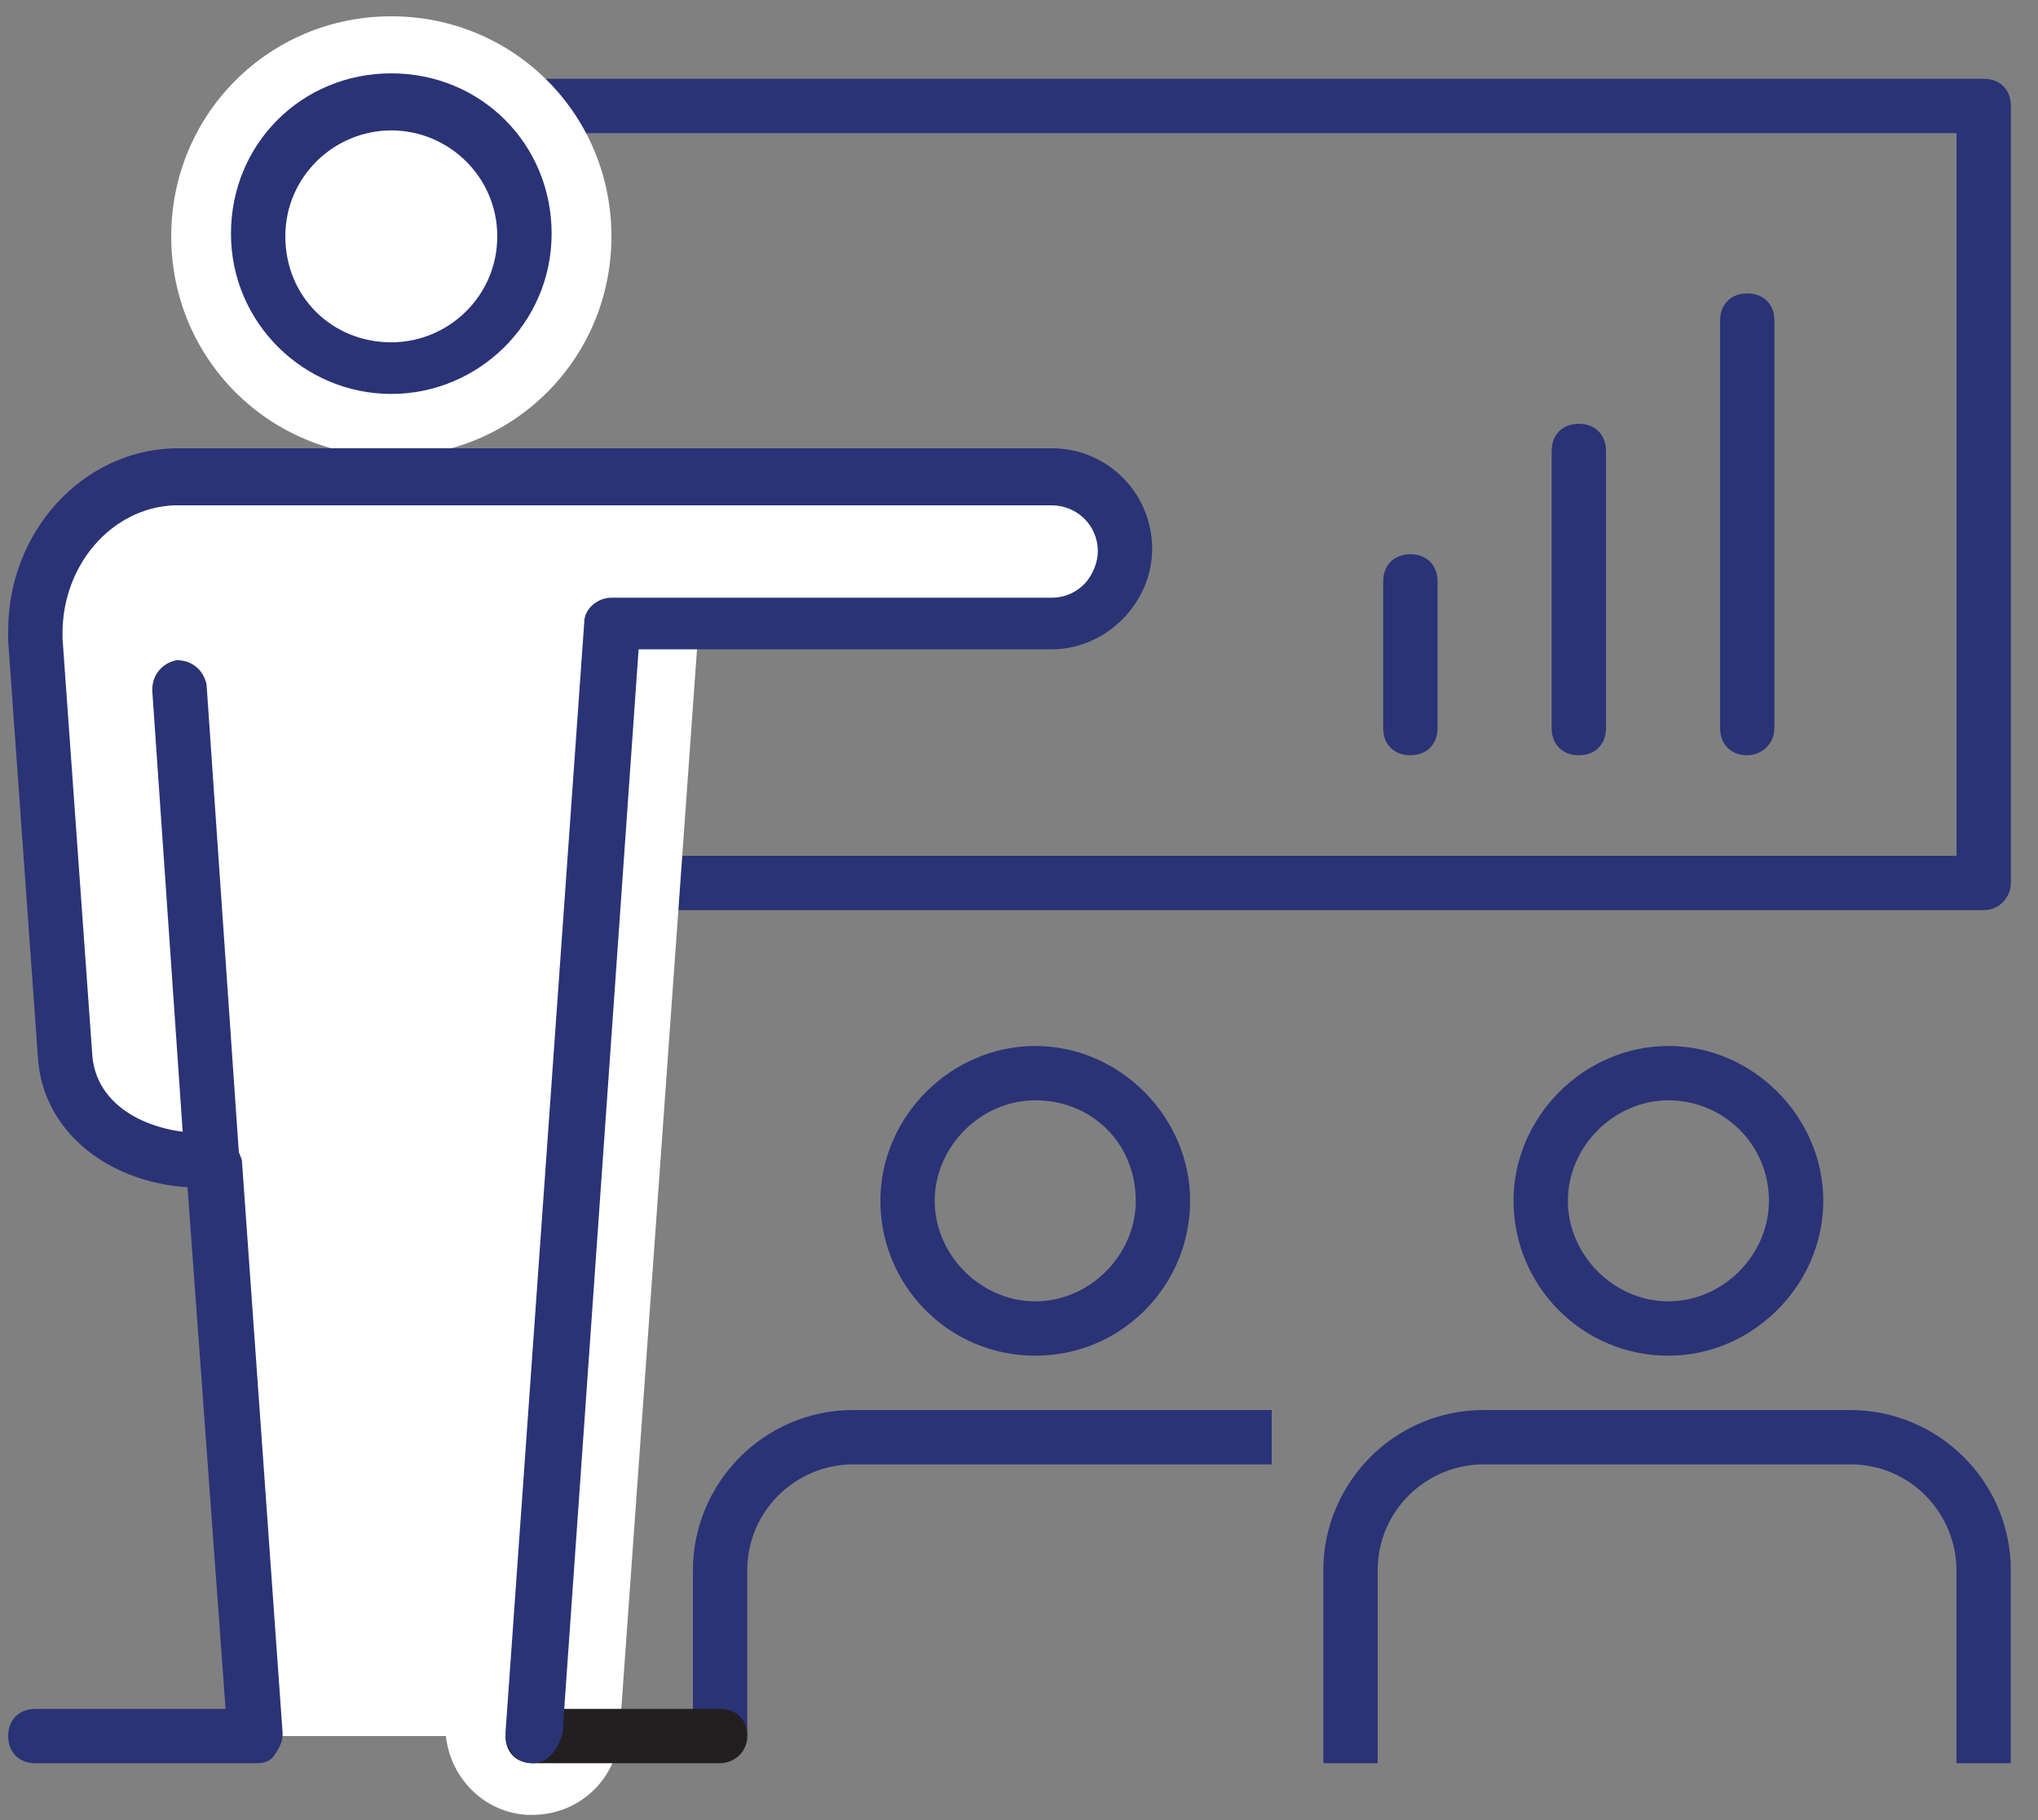 <svg width="75" height="67" viewBox="0 0 75 67" fill="none" xmlns="http://www.w3.org/2000/svg">
<rect x="0" y="0" width="75" height="67" fill="#808080" stroke="none"/>
<path d="M73.002 33.5H14.402C13.802 33.5 13.402 33.1 13.402 32.5V3.9C13.402 3.3 13.802 2.9 14.402 2.9H73.002C73.602 2.9 74.002 3.3 74.002 3.9V32.5C74.002 33 73.602 33.5 73.002 33.5ZM15.402 31.5H72.002V4.9H15.402V31.5Z" fill="#2A3376"/>
<path d="M14.4 13.5C11.7 13.5 9.5 11.3 9.5 8.6C9.5 5.9 11.7 3.7 14.4 3.7C17.1 3.7 19.3 5.9 19.3 8.6C19.3 11.4 17.1 13.5 14.4 13.5Z" fill="white"/>
<path d="M14.401 16.8C9.901 16.8 6.301 13.2 6.301 8.7C6.301 4.2 9.901 0.6 14.401 0.6C18.901 0.6 22.501 4.2 22.501 8.7C22.501 13.2 18.901 16.8 14.401 16.8ZM14.401 7.1C13.501 7.1 12.801 7.8 12.801 8.7C12.801 9.6 13.501 10.3 14.401 10.3C15.301 10.3 16.001 9.6 16.001 8.7C16.001 7.8 15.301 7.1 14.401 7.1Z" fill="white"/>
<path d="M19.6 66.8C19.5 66.8 19.4 66.8 19.4 66.8C17.6 66.7 16.3 65.1 16.4 63.4L19.3 22.8C19.4 21 21 19.7 22.7 19.8C24.5 19.9 25.8 21.5 25.7 23.2L22.8 63.8C22.7 65.5 21.3 66.8 19.6 66.8Z" fill="white"/>
<path d="M14.4 14.5C11.2 14.5 8.5 11.9 8.5 8.6C8.5 5.3 11.1 2.7 14.4 2.7C17.7 2.7 20.3 5.3 20.3 8.6C20.3 11.9 17.6 14.5 14.4 14.5ZM14.4 4.8C12.3 4.8 10.5 6.5 10.5 8.7C10.5 10.9 12.2 12.6 14.4 12.6C16.5 12.6 18.3 10.9 18.3 8.7C18.3 6.5 16.5 4.8 14.4 4.8Z" fill="#2A3376"/>
<path d="M38.098 49.9C34.898 49.9 32.398 47.3 32.398 44.2C32.398 41.1 34.998 38.5 38.098 38.5C41.198 38.5 43.798 41.1 43.798 44.2C43.798 47.3 41.298 49.9 38.098 49.9ZM38.098 40.5C36.098 40.5 34.398 42.2 34.398 44.2C34.398 46.2 36.098 47.9 38.098 47.9C40.098 47.9 41.798 46.2 41.798 44.2C41.798 42.1 40.198 40.5 38.098 40.5Z" fill="#2A3376"/>
<path d="M27.5 63.9H25.5V57.8C25.5 54.6 28.1 51.9 31.4 51.9H46.8V53.9H31.4C29.3 53.9 27.5 55.6 27.5 57.8V63.9Z" fill="#2A3376"/>
<path d="M61.399 49.9C58.199 49.9 55.699 47.3 55.699 44.2C55.699 41.1 58.299 38.5 61.399 38.5C64.499 38.5 67.099 41.1 67.099 44.2C67.099 47.3 64.499 49.9 61.399 49.9ZM61.399 40.5C59.399 40.5 57.699 42.2 57.699 44.2C57.699 46.2 59.399 47.9 61.399 47.9C63.399 47.9 65.099 46.2 65.099 44.2C65.099 42.1 63.399 40.5 61.399 40.5Z" fill="#2A3376"/>
<path d="M73.999 64.9H71.999V57.8C71.999 55.7 70.299 53.9 68.099 53.9H54.599C52.499 53.9 50.699 55.6 50.699 57.8V64.9H48.699V57.8C48.699 54.6 51.299 51.9 54.599 51.9H68.099C71.299 51.9 73.999 54.5 73.999 57.8V64.9Z" fill="#2A3376"/>
<path d="M51.902 27.8C51.302 27.8 50.902 27.4 50.902 26.8V21.4C50.902 20.8 51.302 20.4 51.902 20.4C52.502 20.4 52.902 20.8 52.902 21.4V26.8C52.902 27.4 52.502 27.8 51.902 27.8Z" fill="#2A3376"/>
<path d="M58.102 27.8C57.502 27.8 57.102 27.4 57.102 26.8V16.6C57.102 16 57.502 15.6 58.102 15.6C58.702 15.6 59.102 16 59.102 16.6V26.8C59.102 27.4 58.702 27.8 58.102 27.8Z" fill="#2A3376"/>
<path d="M64.301 27.8C63.701 27.8 63.301 27.4 63.301 26.8V11.8C63.301 11.2 63.701 10.8 64.301 10.8C64.901 10.8 65.301 11.2 65.301 11.8V26.8C65.301 27.4 64.801 27.8 64.301 27.8Z" fill="#2A3376"/>
<path d="M26.502 64.9H19.602C19.002 64.9 18.602 64.5 18.602 63.9C18.602 63.3 19.002 62.9 19.602 62.9H26.502C27.102 62.9 27.502 63.3 27.502 63.9C27.502 64.5 27.002 64.9 26.502 64.9Z" fill="#231F20"/>
<path d="M19.599 63.9L22.499 23H38.699C40.199 23 41.399 21.8 41.399 20.3C41.399 18.8 40.199 17.6 38.699 17.6H6.399C3.599 17.7 1.299 20.2 1.299 23.3C1.299 23.4 1.299 23.4 1.299 23.6L2.399 39C2.699 41.5 5.099 42.9 7.799 42.8L9.299 63.9H1.199" fill="white"/>
<path d="M19.601 64.9C19.001 64.9 18.601 64.4 18.601 63.8L21.501 22.9C21.501 22.4 22.001 22 22.501 22H38.701C39.201 22 39.601 21.8 39.901 21.5C40.201 21.2 40.401 20.7 40.401 20.3C40.401 19.3 39.601 18.6 38.701 18.6H6.401C4.101 18.7 2.301 20.8 2.301 23.3C2.301 23.4 2.301 23.4 2.301 23.5L3.401 38.9C3.601 40.9 5.801 41.8 7.801 41.7C8.101 41.7 8.301 41.8 8.501 42C8.701 42.2 8.801 42.4 8.901 42.7L10.401 63.8C10.401 64.1 10.301 64.3 10.101 64.6C9.901 64.9 9.601 64.9 9.401 64.9H1.301C0.701 64.9 0.301 64.5 0.301 63.9C0.301 63.3 0.701 62.9 1.301 62.9H8.301L6.901 43.7C3.901 43.5 1.601 41.6 1.401 39L0.301 23.6C0.301 23.4 0.301 23.3 0.301 23.2C0.301 19.6 3.001 16.6 6.401 16.5H38.701C40.801 16.5 42.401 18.2 42.401 20.2C42.401 22.2 40.701 23.9 38.701 23.9H23.501L20.701 63.8C20.501 64.5 20.101 64.9 19.601 64.9Z" fill="#2A3376"/>
<path d="M7.802 43.7C7.302 43.7 6.802 43.3 6.802 42.8L5.602 25.4C5.602 24.8 6.002 24.4 6.502 24.3C7.102 24.3 7.502 24.7 7.602 25.2L8.802 42.6C8.802 43.2 8.402 43.7 7.802 43.7Z" fill="#2A3376"/>
</svg>

